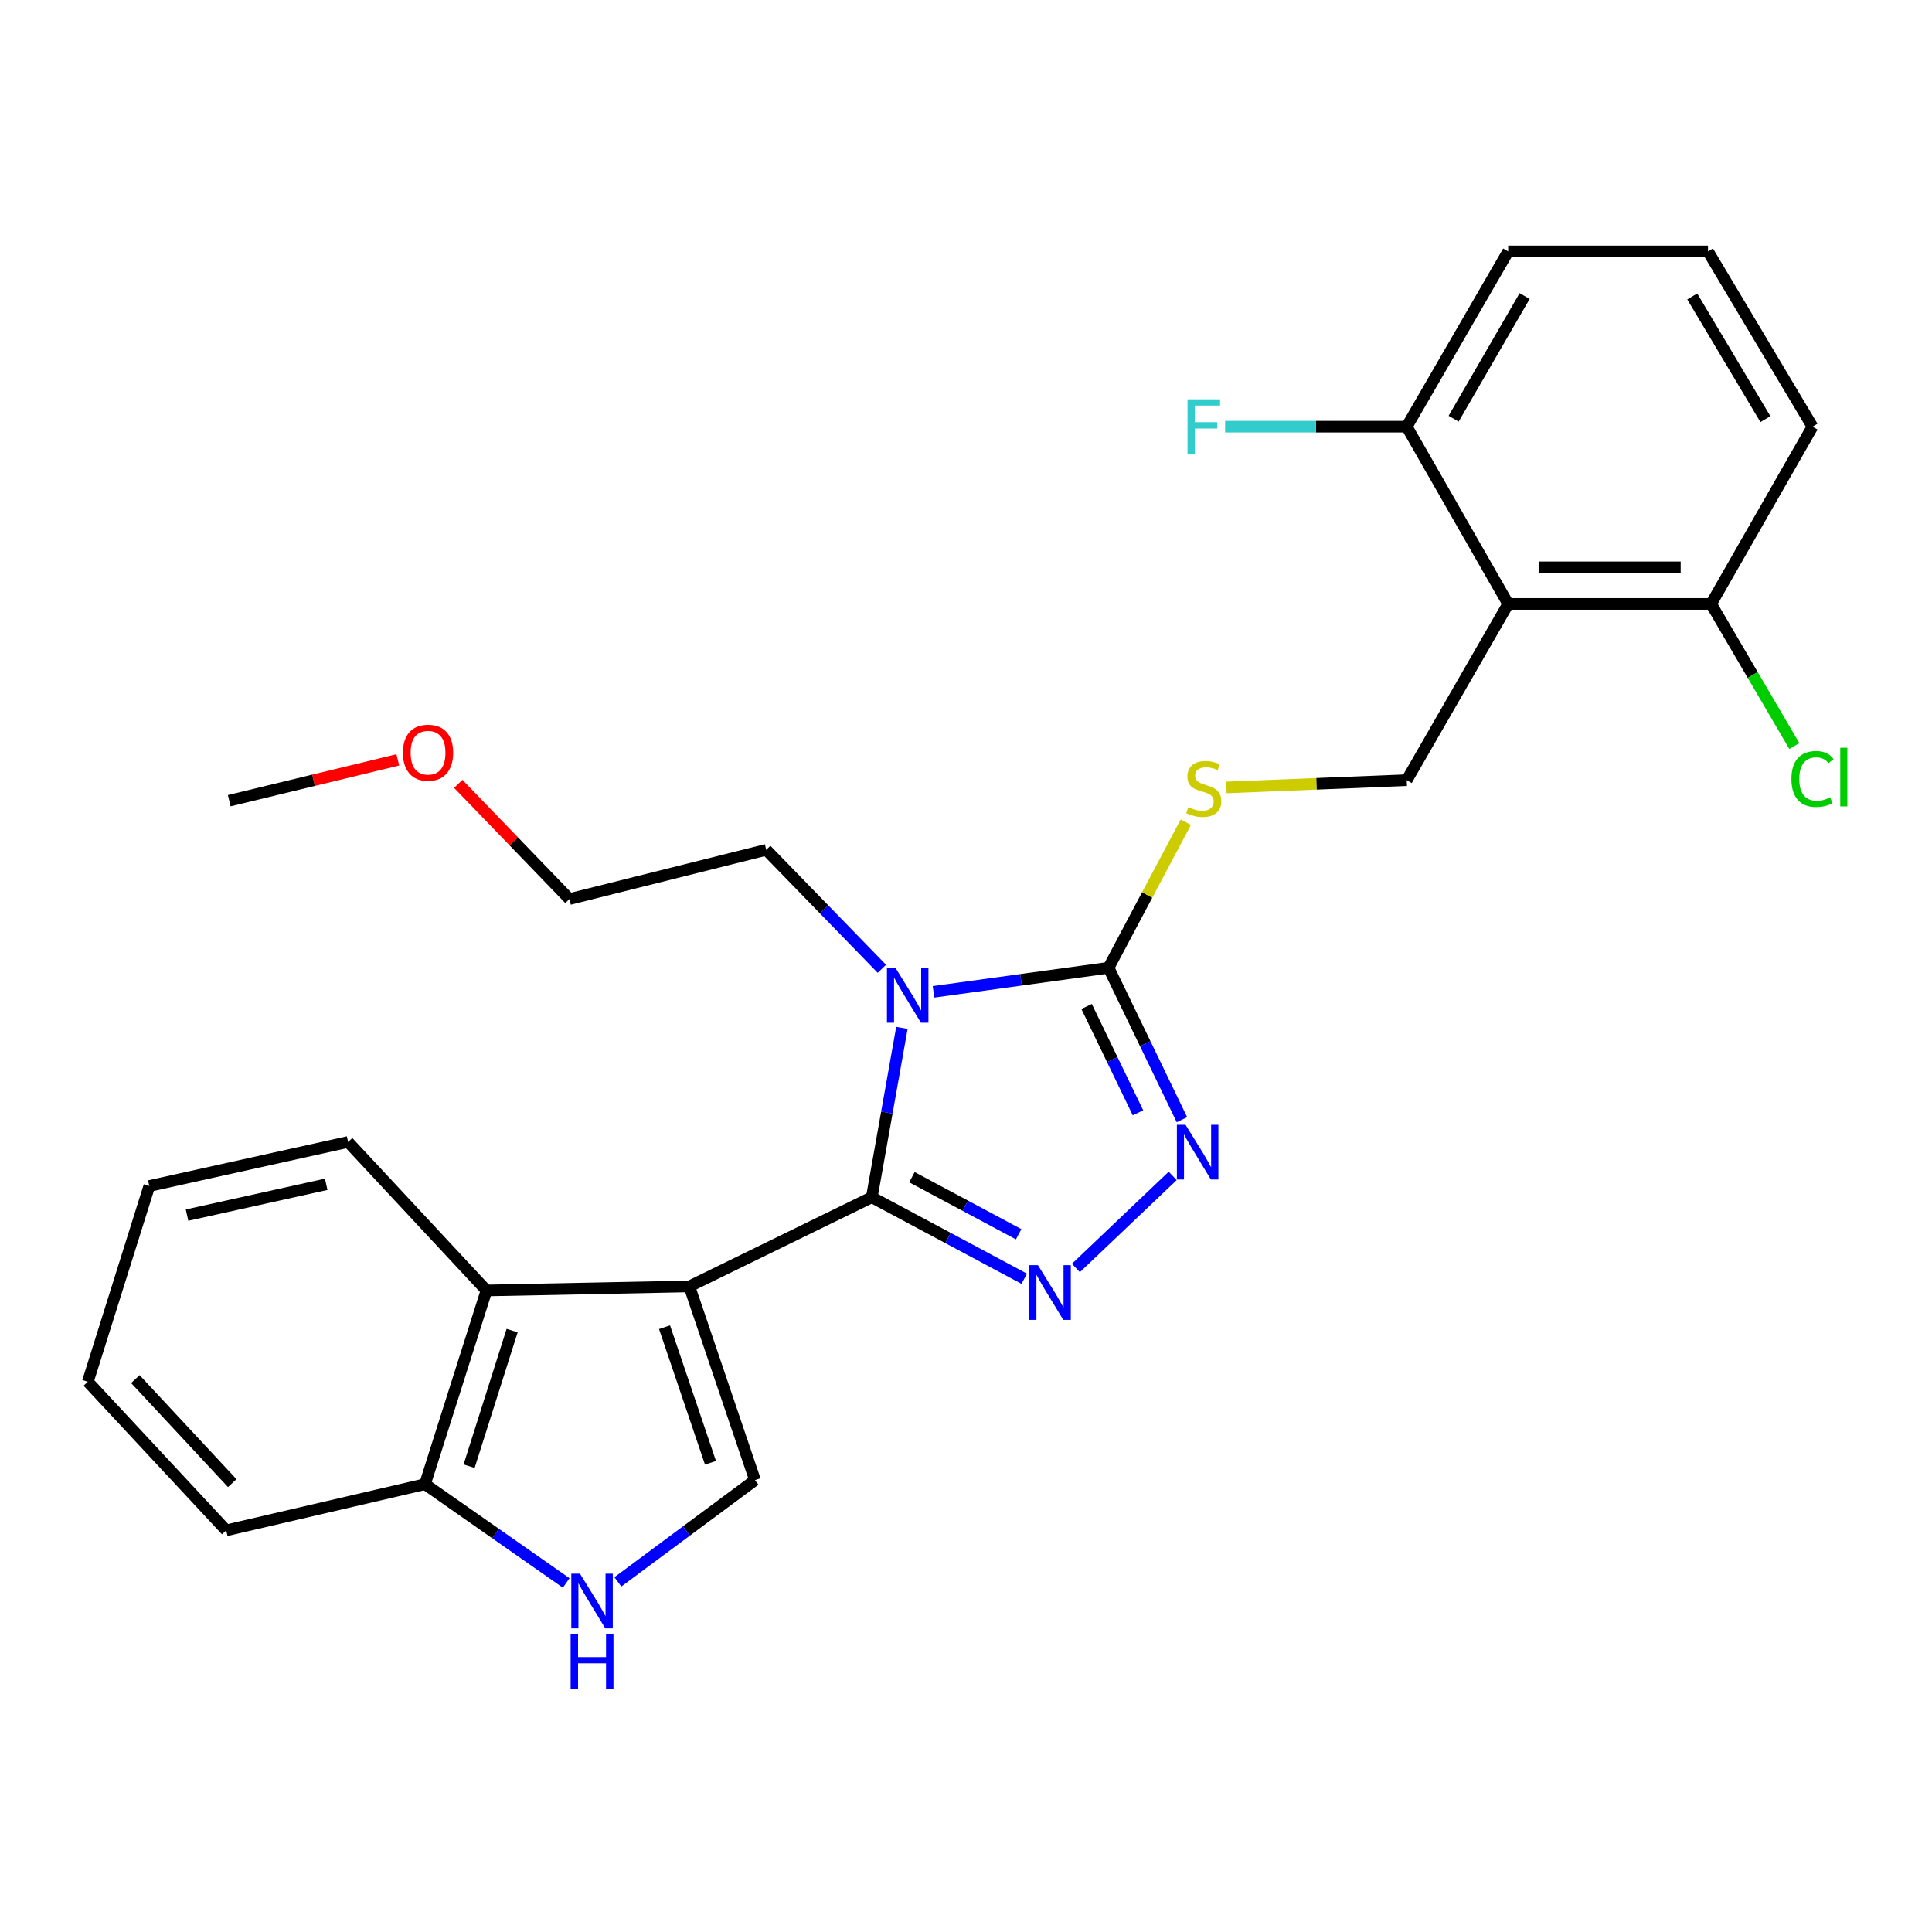 <?xml version='1.0' encoding='iso-8859-1'?>
<svg version='1.1' baseProfile='full'
              xmlns='http://www.w3.org/2000/svg'
                      xmlns:rdkit='http://www.rdkit.org/xml'
                      xmlns:xlink='http://www.w3.org/1999/xlink'
                  xml:space='preserve'
width='1000px' height='1000px' viewBox='0 0 1000 1000'>
<!-- END OF HEADER -->
<rect style='opacity:1.0;fill:#FFFFFF;stroke:none' width='1000' height='1000' x='0' y='0'> </rect>
<path class='bond-0' d='M 451.245,619.69 L 356.806,665.846' style='fill:none;fill-rule:evenodd;stroke:#000000;stroke-width:6px;stroke-linecap:butt;stroke-linejoin:miter;stroke-opacity:1' />
<path class='bond-1' d='M 451.245,619.69 L 459.037,575.857' style='fill:none;fill-rule:evenodd;stroke:#000000;stroke-width:6px;stroke-linecap:butt;stroke-linejoin:miter;stroke-opacity:1' />
<path class='bond-1' d='M 459.037,575.857 L 466.83,532.024' style='fill:none;fill-rule:evenodd;stroke:#0000FF;stroke-width:6px;stroke-linecap:butt;stroke-linejoin:miter;stroke-opacity:1' />
<path class='bond-2' d='M 451.245,619.69 L 490.697,640.786' style='fill:none;fill-rule:evenodd;stroke:#000000;stroke-width:6px;stroke-linecap:butt;stroke-linejoin:miter;stroke-opacity:1' />
<path class='bond-2' d='M 490.697,640.786 L 530.15,661.883' style='fill:none;fill-rule:evenodd;stroke:#0000FF;stroke-width:6px;stroke-linecap:butt;stroke-linejoin:miter;stroke-opacity:1' />
<path class='bond-2' d='M 472.013,609.315 L 499.629,624.082' style='fill:none;fill-rule:evenodd;stroke:#000000;stroke-width:6px;stroke-linecap:butt;stroke-linejoin:miter;stroke-opacity:1' />
<path class='bond-2' d='M 499.629,624.082 L 527.246,638.85' style='fill:none;fill-rule:evenodd;stroke:#0000FF;stroke-width:6px;stroke-linecap:butt;stroke-linejoin:miter;stroke-opacity:1' />
<path class='bond-5' d='M 356.806,665.846 L 390.787,766.094' style='fill:none;fill-rule:evenodd;stroke:#000000;stroke-width:6px;stroke-linecap:butt;stroke-linejoin:miter;stroke-opacity:1' />
<path class='bond-5' d='M 343.963,686.965 L 367.75,757.138' style='fill:none;fill-rule:evenodd;stroke:#000000;stroke-width:6px;stroke-linecap:butt;stroke-linejoin:miter;stroke-opacity:1' />
<path class='bond-7' d='M 356.806,665.846 L 251.801,667.951' style='fill:none;fill-rule:evenodd;stroke:#000000;stroke-width:6px;stroke-linecap:butt;stroke-linejoin:miter;stroke-opacity:1' />
<path class='bond-3' d='M 483.182,513.373 L 528.482,507.142' style='fill:none;fill-rule:evenodd;stroke:#0000FF;stroke-width:6px;stroke-linecap:butt;stroke-linejoin:miter;stroke-opacity:1' />
<path class='bond-3' d='M 528.482,507.142 L 573.781,500.91' style='fill:none;fill-rule:evenodd;stroke:#000000;stroke-width:6px;stroke-linecap:butt;stroke-linejoin:miter;stroke-opacity:1' />
<path class='bond-14' d='M 456.452,501.455 L 426.529,470.659' style='fill:none;fill-rule:evenodd;stroke:#0000FF;stroke-width:6px;stroke-linecap:butt;stroke-linejoin:miter;stroke-opacity:1' />
<path class='bond-14' d='M 426.529,470.659 L 396.606,439.863' style='fill:none;fill-rule:evenodd;stroke:#000000;stroke-width:6px;stroke-linecap:butt;stroke-linejoin:miter;stroke-opacity:1' />
<path class='bond-4' d='M 556.881,656.301 L 606.982,608.643' style='fill:none;fill-rule:evenodd;stroke:#0000FF;stroke-width:6px;stroke-linecap:butt;stroke-linejoin:miter;stroke-opacity:1' />
<path class='bond-9' d='M 573.781,500.91 L 593.781,463.234' style='fill:none;fill-rule:evenodd;stroke:#000000;stroke-width:6px;stroke-linecap:butt;stroke-linejoin:miter;stroke-opacity:1' />
<path class='bond-9' d='M 593.781,463.234 L 613.78,425.558' style='fill:none;fill-rule:evenodd;stroke:#CCCC00;stroke-width:6px;stroke-linecap:butt;stroke-linejoin:miter;stroke-opacity:1' />
<path class='bond-27' d='M 573.781,500.91 L 592.778,540.229' style='fill:none;fill-rule:evenodd;stroke:#000000;stroke-width:6px;stroke-linecap:butt;stroke-linejoin:miter;stroke-opacity:1' />
<path class='bond-27' d='M 592.778,540.229 L 611.774,579.549' style='fill:none;fill-rule:evenodd;stroke:#0000FF;stroke-width:6px;stroke-linecap:butt;stroke-linejoin:miter;stroke-opacity:1' />
<path class='bond-27' d='M 562.424,520.946 L 575.722,548.47' style='fill:none;fill-rule:evenodd;stroke:#000000;stroke-width:6px;stroke-linecap:butt;stroke-linejoin:miter;stroke-opacity:1' />
<path class='bond-27' d='M 575.722,548.47 L 589.019,575.993' style='fill:none;fill-rule:evenodd;stroke:#0000FF;stroke-width:6px;stroke-linecap:butt;stroke-linejoin:miter;stroke-opacity:1' />
<path class='bond-8' d='M 390.787,766.094 L 355.296,792.432' style='fill:none;fill-rule:evenodd;stroke:#000000;stroke-width:6px;stroke-linecap:butt;stroke-linejoin:miter;stroke-opacity:1' />
<path class='bond-8' d='M 355.296,792.432 L 319.806,818.77' style='fill:none;fill-rule:evenodd;stroke:#0000FF;stroke-width:6px;stroke-linecap:butt;stroke-linejoin:miter;stroke-opacity:1' />
<path class='bond-6' d='M 780.633,312.59 L 728.121,403.819' style='fill:none;fill-rule:evenodd;stroke:#000000;stroke-width:6px;stroke-linecap:butt;stroke-linejoin:miter;stroke-opacity:1' />
<path class='bond-12' d='M 780.633,312.59 L 885.669,312.59' style='fill:none;fill-rule:evenodd;stroke:#000000;stroke-width:6px;stroke-linecap:butt;stroke-linejoin:miter;stroke-opacity:1' />
<path class='bond-12' d='M 796.389,293.648 L 869.914,293.648' style='fill:none;fill-rule:evenodd;stroke:#000000;stroke-width:6px;stroke-linecap:butt;stroke-linejoin:miter;stroke-opacity:1' />
<path class='bond-13' d='M 780.633,312.59 L 728.121,220.845' style='fill:none;fill-rule:evenodd;stroke:#000000;stroke-width:6px;stroke-linecap:butt;stroke-linejoin:miter;stroke-opacity:1' />
<path class='bond-11' d='M 251.801,667.951 L 219.978,768.199' style='fill:none;fill-rule:evenodd;stroke:#000000;stroke-width:6px;stroke-linecap:butt;stroke-linejoin:miter;stroke-opacity:1' />
<path class='bond-11' d='M 265.082,688.72 L 242.806,758.893' style='fill:none;fill-rule:evenodd;stroke:#000000;stroke-width:6px;stroke-linecap:butt;stroke-linejoin:miter;stroke-opacity:1' />
<path class='bond-17' d='M 251.801,667.951 L 180.178,591.076' style='fill:none;fill-rule:evenodd;stroke:#000000;stroke-width:6px;stroke-linecap:butt;stroke-linejoin:miter;stroke-opacity:1' />
<path class='bond-28' d='M 293.062,819.329 L 256.52,793.764' style='fill:none;fill-rule:evenodd;stroke:#0000FF;stroke-width:6px;stroke-linecap:butt;stroke-linejoin:miter;stroke-opacity:1' />
<path class='bond-28' d='M 256.52,793.764 L 219.978,768.199' style='fill:none;fill-rule:evenodd;stroke:#000000;stroke-width:6px;stroke-linecap:butt;stroke-linejoin:miter;stroke-opacity:1' />
<path class='bond-10' d='M 634.782,407.578 L 681.451,405.699' style='fill:none;fill-rule:evenodd;stroke:#CCCC00;stroke-width:6px;stroke-linecap:butt;stroke-linejoin:miter;stroke-opacity:1' />
<path class='bond-10' d='M 681.451,405.699 L 728.121,403.819' style='fill:none;fill-rule:evenodd;stroke:#000000;stroke-width:6px;stroke-linecap:butt;stroke-linejoin:miter;stroke-opacity:1' />
<path class='bond-22' d='M 219.978,768.199 L 117.089,792.109' style='fill:none;fill-rule:evenodd;stroke:#000000;stroke-width:6px;stroke-linecap:butt;stroke-linejoin:miter;stroke-opacity:1' />
<path class='bond-16' d='M 885.669,312.59 L 907.209,349.377' style='fill:none;fill-rule:evenodd;stroke:#000000;stroke-width:6px;stroke-linecap:butt;stroke-linejoin:miter;stroke-opacity:1' />
<path class='bond-16' d='M 907.209,349.377 L 928.749,386.163' style='fill:none;fill-rule:evenodd;stroke:#00CC00;stroke-width:6px;stroke-linecap:butt;stroke-linejoin:miter;stroke-opacity:1' />
<path class='bond-21' d='M 885.669,312.59 L 938.151,220.845' style='fill:none;fill-rule:evenodd;stroke:#000000;stroke-width:6px;stroke-linecap:butt;stroke-linejoin:miter;stroke-opacity:1' />
<path class='bond-15' d='M 728.121,220.845 L 681.12,220.845' style='fill:none;fill-rule:evenodd;stroke:#000000;stroke-width:6px;stroke-linecap:butt;stroke-linejoin:miter;stroke-opacity:1' />
<path class='bond-15' d='M 681.12,220.845 L 634.12,220.845' style='fill:none;fill-rule:evenodd;stroke:#33CCCC;stroke-width:6px;stroke-linecap:butt;stroke-linejoin:miter;stroke-opacity:1' />
<path class='bond-20' d='M 728.121,220.845 L 780.633,130.132' style='fill:none;fill-rule:evenodd;stroke:#000000;stroke-width:6px;stroke-linecap:butt;stroke-linejoin:miter;stroke-opacity:1' />
<path class='bond-20' d='M 752.391,216.728 L 789.15,153.229' style='fill:none;fill-rule:evenodd;stroke:#000000;stroke-width:6px;stroke-linecap:butt;stroke-linejoin:miter;stroke-opacity:1' />
<path class='bond-23' d='M 396.606,439.863 L 294.748,465.351' style='fill:none;fill-rule:evenodd;stroke:#000000;stroke-width:6px;stroke-linecap:butt;stroke-linejoin:miter;stroke-opacity:1' />
<path class='bond-25' d='M 180.178,591.076 L 77.288,613.87' style='fill:none;fill-rule:evenodd;stroke:#000000;stroke-width:6px;stroke-linecap:butt;stroke-linejoin:miter;stroke-opacity:1' />
<path class='bond-25' d='M 168.841,612.989 L 96.819,628.945' style='fill:none;fill-rule:evenodd;stroke:#000000;stroke-width:6px;stroke-linecap:butt;stroke-linejoin:miter;stroke-opacity:1' />
<path class='bond-18' d='M 884.059,130.132 L 780.633,130.132' style='fill:none;fill-rule:evenodd;stroke:#000000;stroke-width:6px;stroke-linecap:butt;stroke-linejoin:miter;stroke-opacity:1' />
<path class='bond-30' d='M 884.059,130.132 L 938.151,220.845' style='fill:none;fill-rule:evenodd;stroke:#000000;stroke-width:6px;stroke-linecap:butt;stroke-linejoin:miter;stroke-opacity:1' />
<path class='bond-30' d='M 875.903,153.44 L 913.767,216.94' style='fill:none;fill-rule:evenodd;stroke:#000000;stroke-width:6px;stroke-linecap:butt;stroke-linejoin:miter;stroke-opacity:1' />
<path class='bond-19' d='M 237.191,405.717 L 265.97,435.534' style='fill:none;fill-rule:evenodd;stroke:#FF0000;stroke-width:6px;stroke-linecap:butt;stroke-linejoin:miter;stroke-opacity:1' />
<path class='bond-19' d='M 265.97,435.534 L 294.748,465.351' style='fill:none;fill-rule:evenodd;stroke:#000000;stroke-width:6px;stroke-linecap:butt;stroke-linejoin:miter;stroke-opacity:1' />
<path class='bond-24' d='M 205.91,393.307 L 162.283,403.872' style='fill:none;fill-rule:evenodd;stroke:#FF0000;stroke-width:6px;stroke-linecap:butt;stroke-linejoin:miter;stroke-opacity:1' />
<path class='bond-24' d='M 162.283,403.872 L 118.657,414.437' style='fill:none;fill-rule:evenodd;stroke:#000000;stroke-width:6px;stroke-linecap:butt;stroke-linejoin:miter;stroke-opacity:1' />
<path class='bond-29' d='M 117.089,792.109 L 45.455,715.192' style='fill:none;fill-rule:evenodd;stroke:#000000;stroke-width:6px;stroke-linecap:butt;stroke-linejoin:miter;stroke-opacity:1' />
<path class='bond-29' d='M 120.206,767.661 L 70.062,713.819' style='fill:none;fill-rule:evenodd;stroke:#000000;stroke-width:6px;stroke-linecap:butt;stroke-linejoin:miter;stroke-opacity:1' />
<path class='bond-26' d='M 77.288,613.87 L 45.455,715.192' style='fill:none;fill-rule:evenodd;stroke:#000000;stroke-width:6px;stroke-linecap:butt;stroke-linejoin:miter;stroke-opacity:1' />
<path  class='atom-2' d='M 463.559 501.052
L 472.839 516.052
Q 473.759 517.532, 475.239 520.212
Q 476.719 522.892, 476.799 523.052
L 476.799 501.052
L 480.559 501.052
L 480.559 529.372
L 476.679 529.372
L 466.719 512.972
Q 465.559 511.052, 464.319 508.852
Q 463.119 506.652, 462.759 505.972
L 462.759 529.372
L 459.079 529.372
L 459.079 501.052
L 463.559 501.052
' fill='#0000FF'/>
<path  class='atom-3' d='M 537.245 654.864
L 546.525 669.864
Q 547.445 671.344, 548.925 674.024
Q 550.405 676.704, 550.485 676.864
L 550.485 654.864
L 554.245 654.864
L 554.245 683.184
L 550.365 683.184
L 540.405 666.784
Q 539.245 664.864, 538.005 662.664
Q 536.805 660.464, 536.445 659.784
L 536.445 683.184
L 532.765 683.184
L 532.765 654.864
L 537.245 654.864
' fill='#0000FF'/>
<path  class='atom-5' d='M 613.636 582.199
L 622.916 597.199
Q 623.836 598.679, 625.316 601.359
Q 626.796 604.039, 626.876 604.199
L 626.876 582.199
L 630.636 582.199
L 630.636 610.519
L 626.756 610.519
L 616.796 594.119
Q 615.636 592.199, 614.396 589.999
Q 613.196 587.799, 612.836 587.119
L 612.836 610.519
L 609.156 610.519
L 609.156 582.199
L 613.636 582.199
' fill='#0000FF'/>
<path  class='atom-9' d='M 300.18 814.529
L 309.46 829.529
Q 310.38 831.009, 311.86 833.689
Q 313.34 836.369, 313.42 836.529
L 313.42 814.529
L 317.18 814.529
L 317.18 842.849
L 313.3 842.849
L 303.34 826.449
Q 302.18 824.529, 300.94 822.329
Q 299.74 820.129, 299.38 819.449
L 299.38 842.849
L 295.7 842.849
L 295.7 814.529
L 300.18 814.529
' fill='#0000FF'/>
<path  class='atom-9' d='M 295.36 845.681
L 299.2 845.681
L 299.2 857.721
L 313.68 857.721
L 313.68 845.681
L 317.52 845.681
L 317.52 874.001
L 313.68 874.001
L 313.68 860.921
L 299.2 860.921
L 299.2 874.001
L 295.36 874.001
L 295.36 845.681
' fill='#0000FF'/>
<path  class='atom-10' d='M 615.074 417.77
Q 615.394 417.89, 616.714 418.45
Q 618.034 419.01, 619.474 419.37
Q 620.954 419.69, 622.394 419.69
Q 625.074 419.69, 626.634 418.41
Q 628.194 417.09, 628.194 414.81
Q 628.194 413.25, 627.394 412.29
Q 626.634 411.33, 625.434 410.81
Q 624.234 410.29, 622.234 409.69
Q 619.714 408.93, 618.194 408.21
Q 616.714 407.49, 615.634 405.97
Q 614.594 404.45, 614.594 401.89
Q 614.594 398.33, 616.994 396.13
Q 619.434 393.93, 624.234 393.93
Q 627.514 393.93, 631.234 395.49
L 630.314 398.57
Q 626.914 397.17, 624.354 397.17
Q 621.594 397.17, 620.074 398.33
Q 618.554 399.45, 618.594 401.41
Q 618.594 402.93, 619.354 403.85
Q 620.154 404.77, 621.274 405.29
Q 622.434 405.81, 624.354 406.41
Q 626.914 407.21, 628.434 408.01
Q 629.954 408.81, 631.034 410.45
Q 632.154 412.05, 632.154 414.81
Q 632.154 418.73, 629.514 420.85
Q 626.914 422.93, 622.554 422.93
Q 620.034 422.93, 618.114 422.37
Q 616.234 421.85, 613.994 420.93
L 615.074 417.77
' fill='#CCCC00'/>
<path  class='atom-16' d='M 614.654 206.685
L 631.494 206.685
L 631.494 209.925
L 618.454 209.925
L 618.454 218.525
L 630.054 218.525
L 630.054 221.805
L 618.454 221.805
L 618.454 235.005
L 614.654 235.005
L 614.654 206.685
' fill='#33CCCC'/>
<path  class='atom-17' d='M 927.231 403.2
Q 927.231 396.16, 930.511 392.48
Q 933.831 388.76, 940.111 388.76
Q 945.951 388.76, 949.071 392.88
L 946.431 395.04
Q 944.151 392.04, 940.111 392.04
Q 935.831 392.04, 933.551 394.92
Q 931.311 397.76, 931.311 403.2
Q 931.311 408.8, 933.631 411.68
Q 935.991 414.56, 940.551 414.56
Q 943.671 414.56, 947.311 412.68
L 948.431 415.68
Q 946.951 416.64, 944.711 417.2
Q 942.471 417.76, 939.991 417.76
Q 933.831 417.76, 930.511 414
Q 927.231 410.24, 927.231 403.2
' fill='#00CC00'/>
<path  class='atom-17' d='M 952.511 387.04
L 956.191 387.04
L 956.191 417.4
L 952.511 417.4
L 952.511 387.04
' fill='#00CC00'/>
<path  class='atom-20' d='M 208.557 389.598
Q 208.557 382.798, 211.917 378.998
Q 215.277 375.198, 221.557 375.198
Q 227.837 375.198, 231.197 378.998
Q 234.557 382.798, 234.557 389.598
Q 234.557 396.478, 231.157 400.398
Q 227.757 404.278, 221.557 404.278
Q 215.317 404.278, 211.917 400.398
Q 208.557 396.518, 208.557 389.598
M 221.557 401.078
Q 225.877 401.078, 228.197 398.198
Q 230.557 395.278, 230.557 389.598
Q 230.557 384.038, 228.197 381.238
Q 225.877 378.398, 221.557 378.398
Q 217.237 378.398, 214.877 381.198
Q 212.557 383.998, 212.557 389.598
Q 212.557 395.318, 214.877 398.198
Q 217.237 401.078, 221.557 401.078
' fill='#FF0000'/>
</svg>
